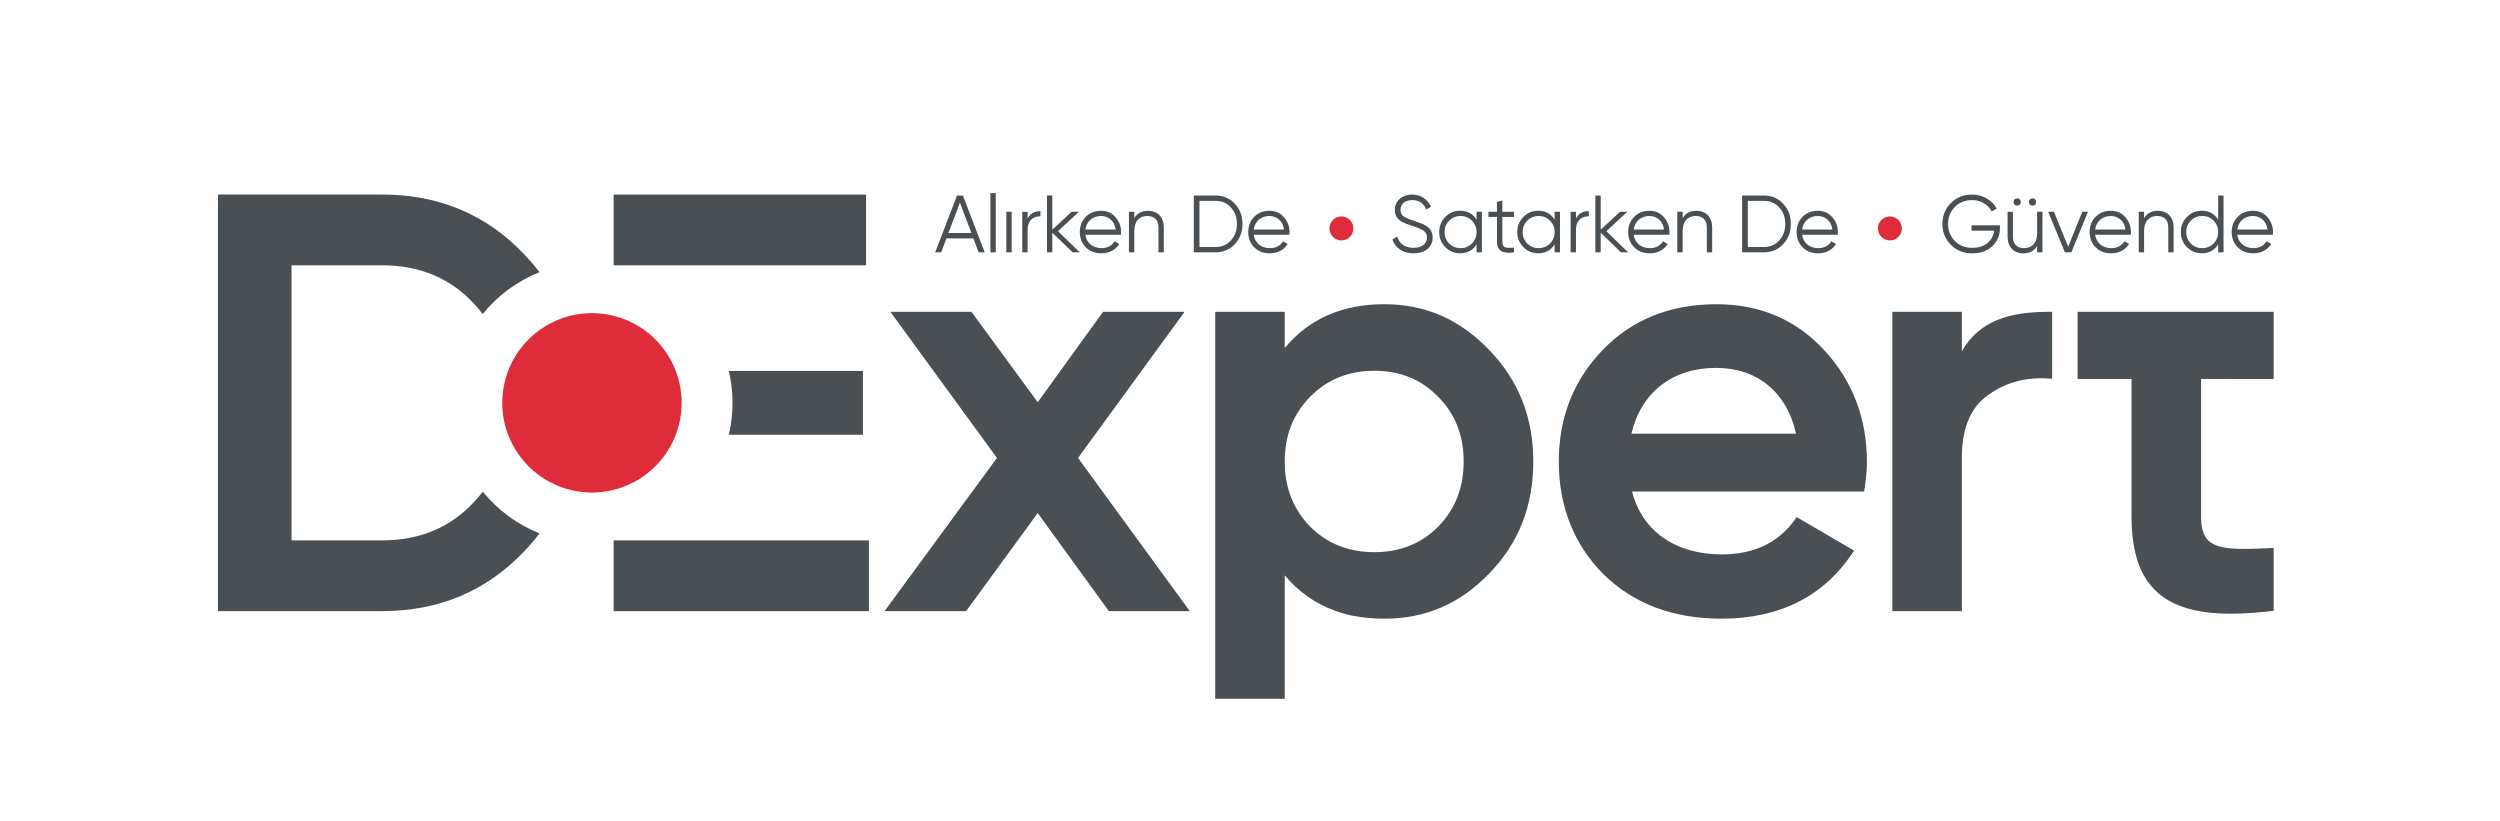 <svg xmlns="http://www.w3.org/2000/svg" width="201" height="66" viewBox="0 0 201 66" fill="none">
<path d="M95.66 49.135H89.153L83.433 41.248L77.675 49.135H71.117L80.155 36.819L71.586 25.071H78.105L83.433 32.339L88.682 25.071H95.241L86.672 36.819L95.66 49.135Z" fill="#494F53"/>
<path d="M38.817 39.527C38.607 39.807 38.377 40.067 38.138 40.327C36.248 42.396 33.759 43.447 30.739 43.447H23.441V21.331H30.739C33.758 21.331 36.248 22.381 38.138 24.451C38.378 24.711 38.599 24.971 38.807 25.251C40.007 23.771 41.578 22.602 43.377 21.881C43.007 21.4 42.606 20.932 42.177 20.481C39.159 17.272 35.308 15.642 30.741 15.642H17.523V49.133H30.741C35.31 49.133 39.149 47.502 42.177 44.293C42.606 43.843 43.007 43.374 43.377 42.883C41.578 42.166 40.009 41.006 38.817 39.527Z" fill="#494F53"/>
<path d="M69.631 15.645H49.336V21.334H69.631V15.645Z" fill="#494F53"/>
<path d="M69.381 29.821V34.951H58.594C58.794 34.13 58.894 33.271 58.894 32.391C58.894 31.511 58.794 30.651 58.594 29.821H69.381Z" fill="#494F53"/>
<path d="M69.861 43.448H49.336V49.138H69.861V43.448Z" fill="#494F53"/>
<path d="M122.398 32.227C121.808 30.738 120.929 29.378 119.759 28.168C117.37 25.668 114.6 24.459 111.292 24.459C107.912 24.459 105.233 25.639 103.293 27.978V25.07H97.705V56.182H103.293V46.255C104.423 47.605 105.803 48.565 107.392 49.124C108.251 49.434 109.181 49.625 110.15 49.694C110.559 49.734 110.97 49.744 111.29 49.744C114.618 49.744 117.388 48.545 119.757 46.084C122.127 43.616 123.276 40.675 123.276 37.097C123.278 35.347 122.988 33.718 122.398 32.227ZM115.629 42.345C114.279 43.705 112.549 44.395 110.49 44.395C108.44 44.395 106.701 43.705 105.34 42.345C103.96 40.915 103.291 39.196 103.291 37.097C103.291 35.007 103.98 33.268 105.34 31.898C106.691 30.518 108.42 29.809 110.49 29.809C112.559 29.809 114.289 30.508 115.629 31.908C116.989 33.258 117.678 34.998 117.678 37.097C117.678 39.206 117.009 40.925 115.629 42.345Z" fill="#494F53"/>
<path d="M146.681 28.168C144.421 25.71 141.502 24.459 138.013 24.459C134.294 24.459 131.225 25.688 128.886 28.109C126.527 30.528 125.327 33.548 125.327 37.097C125.327 40.736 126.547 43.795 128.936 46.184C131.345 48.543 134.524 49.742 138.394 49.742C143.043 49.742 146.582 47.973 148.921 44.494L149.072 44.274L144.453 41.575L144.324 41.765C142.993 43.624 141.015 44.575 138.445 44.575C134.696 44.575 132.017 42.686 131.217 39.517H149.872L149.912 39.307C150.031 38.507 150.102 37.758 150.102 37.148C150.101 33.647 148.951 30.629 146.681 28.168ZM131.166 34.867C131.946 31.548 134.464 29.578 137.973 29.578C141.292 29.578 143.672 31.548 144.401 34.867H131.166Z" fill="#494F53"/>
<path d="M164.743 25.071H164.993V30.454L164.723 30.434C162.864 30.303 161.204 30.754 159.804 31.794C158.424 32.773 157.735 34.444 157.735 36.783V49.135H152.147V25.071H157.735V28.231C159.163 25.762 161.574 25.071 164.743 25.071Z" fill="#494F53"/>
<path d="M176.965 30.468V41.525C176.965 42.455 177.155 43.074 177.564 43.475C178.394 44.255 180.223 44.174 182.543 44.065L182.803 44.055V49.103L182.583 49.133C181.403 49.272 180.323 49.343 179.364 49.343C176.665 49.343 174.755 48.783 173.476 47.643C172.056 46.394 171.376 44.395 171.376 41.525V30.468H167.037V25.07H182.803V30.47L176.965 30.468Z" fill="#494F53"/>
<path d="M54.71 33.543C55.348 29.612 52.678 25.908 48.748 25.27C44.817 24.633 41.114 27.302 40.476 31.233C39.838 35.163 42.507 38.867 46.438 39.505C50.368 40.143 54.072 37.473 54.71 33.543Z" fill="#DE2C3B"/>
<path d="M78.685 20.288L78.259 19.165H76.096L75.67 20.288H75.188L76.944 15.719H77.415L79.171 20.288H78.685ZM76.256 18.734H78.097L77.178 16.287L76.256 18.734Z" fill="#494F53"/>
<path d="M79.629 20.288V15.525H80.059V20.29H79.629V20.288Z" fill="#494F53"/>
<path d="M80.91 20.288V17.026H81.339V20.288H80.91Z" fill="#494F53"/>
<path d="M82.62 17.567C82.822 17.169 83.162 16.974 83.652 16.974V17.391C83.057 17.391 82.62 17.724 82.62 18.475V20.289H82.191V17.027H82.62V17.567Z" fill="#494F53"/>
<path d="M86.813 20.288H86.24L84.606 18.714V20.288H84.177V15.719H84.606V18.467L86.16 17.024H86.747L85.062 18.59L86.813 20.288Z" fill="#494F53"/>
<path d="M89.689 17.462C89.989 17.804 90.14 18.208 90.14 18.67C90.14 18.715 90.132 18.788 90.127 18.872H87.262C87.347 19.532 87.862 19.951 88.561 19.951C89.058 19.951 89.429 19.729 89.611 19.396L89.989 19.618C89.704 20.08 89.187 20.368 88.554 20.368C88.037 20.368 87.62 20.204 87.302 19.883C86.981 19.563 86.817 19.152 86.817 18.657C86.817 18.167 86.974 17.762 87.294 17.436C87.615 17.111 88.019 16.947 88.521 16.947C89.005 16.947 89.396 17.118 89.689 17.462ZM87.262 18.455H89.696C89.651 18.109 89.52 17.842 89.298 17.653C89.078 17.462 88.816 17.365 88.521 17.365C87.844 17.366 87.347 17.809 87.262 18.455Z" fill="#494F53"/>
<path d="M93.569 18.285V20.288H93.14V18.285C93.14 17.704 92.819 17.366 92.252 17.366C91.626 17.366 91.197 17.75 91.197 18.58V20.29H90.766V17.026H91.197V17.535C91.437 17.142 91.803 16.948 92.292 16.948C93.081 16.947 93.569 17.47 93.569 18.285Z" fill="#494F53"/>
<path d="M97.741 15.719C98.362 15.719 98.877 15.941 99.282 16.385C99.694 16.822 99.896 17.364 99.896 18.002C99.896 18.643 99.694 19.185 99.282 19.627C98.877 20.064 98.362 20.286 97.741 20.286H95.98V15.719H97.741ZM97.741 19.857C98.243 19.857 98.649 19.682 98.969 19.324C99.288 18.963 99.451 18.525 99.451 18.003C99.451 17.482 99.287 17.044 98.969 16.685C98.649 16.327 98.243 16.151 97.741 16.151H96.437V19.857H97.741Z" fill="#494F53"/>
<path d="M103.228 17.462C103.528 17.804 103.679 18.208 103.679 18.67C103.679 18.715 103.67 18.788 103.666 18.872H100.801C100.886 19.532 101.402 19.951 102.1 19.951C102.597 19.951 102.966 19.729 103.15 19.396L103.528 19.618C103.243 20.08 102.726 20.368 102.093 20.368C101.576 20.368 101.159 20.204 100.841 19.883C100.519 19.563 100.359 19.152 100.359 18.657C100.359 18.167 100.514 17.762 100.834 17.436C101.156 17.111 101.56 16.947 102.062 16.947C102.542 16.947 102.933 17.118 103.228 17.462ZM100.799 18.455H103.233C103.188 18.109 103.058 17.842 102.836 17.653C102.615 17.462 102.353 17.365 102.058 17.365C101.381 17.366 100.886 17.809 100.799 18.455Z" fill="#494F53"/>
<path d="M111.949 19.252L112.339 19.023C112.503 19.591 112.953 19.923 113.651 19.923C114.33 19.923 114.729 19.598 114.729 19.101C114.729 18.859 114.645 18.683 114.467 18.559C114.292 18.435 114.005 18.311 113.606 18.181C113.129 18.024 112.816 17.9 112.667 17.804C112.32 17.595 112.145 17.293 112.145 16.896C112.145 16.511 112.281 16.205 112.549 15.983C112.817 15.754 113.15 15.642 113.548 15.642C114.259 15.642 114.8 16.054 115.056 16.627L114.671 16.844C114.463 16.342 114.09 16.087 113.548 16.087C112.98 16.087 112.602 16.381 112.602 16.876C112.602 17.105 112.678 17.273 112.837 17.386C112.995 17.497 113.255 17.615 113.614 17.731L113.967 17.855C114.04 17.875 114.143 17.915 114.28 17.973C114.418 18.024 114.522 18.07 114.588 18.117C114.718 18.193 114.946 18.352 115.026 18.501C115.11 18.639 115.188 18.854 115.188 19.088C115.188 19.474 115.046 19.787 114.764 20.022C114.484 20.251 114.111 20.368 113.649 20.368C112.811 20.368 112.184 19.951 111.949 19.252Z" fill="#494F53"/>
<path d="M118.714 17.026H119.144V20.288H118.714V19.647C118.414 20.124 117.976 20.366 117.395 20.366C116.933 20.366 116.533 20.202 116.2 19.869C115.874 19.536 115.712 19.13 115.712 18.655C115.712 18.178 115.874 17.772 116.2 17.44C116.533 17.107 116.931 16.943 117.395 16.943C117.976 16.943 118.414 17.184 118.714 17.661V17.026ZM117.43 19.95C117.788 19.95 118.096 19.826 118.343 19.578C118.591 19.324 118.715 19.016 118.715 18.658C118.715 18.297 118.591 17.992 118.343 17.744C118.096 17.49 117.789 17.366 117.43 17.366C117.069 17.366 116.764 17.49 116.515 17.744C116.267 17.992 116.142 18.297 116.142 18.658C116.142 19.016 116.267 19.324 116.515 19.578C116.764 19.826 117.069 19.95 117.43 19.95Z" fill="#494F53"/>
<path d="M121.729 17.444H120.79V19.42C120.79 19.982 121.103 19.937 121.729 19.91V20.288C120.814 20.424 120.357 20.176 120.357 19.42V17.444H119.671V17.026H120.357V16.242L120.788 16.113V17.028H121.727V17.444H121.729Z" fill="#494F53"/>
<path d="M124.993 17.026H125.423V20.288H124.993V19.647C124.693 20.124 124.255 20.366 123.674 20.366C123.212 20.366 122.812 20.202 122.479 19.869C122.153 19.536 121.989 19.13 121.989 18.655C121.989 18.178 122.153 17.772 122.479 17.44C122.812 17.107 123.21 16.943 123.674 16.943C124.255 16.943 124.693 17.184 124.993 17.661V17.026ZM123.709 19.95C124.067 19.95 124.375 19.826 124.622 19.578C124.87 19.324 124.994 19.016 124.994 18.658C124.994 18.297 124.87 17.992 124.622 17.744C124.375 17.49 124.068 17.366 123.709 17.366C123.351 17.366 123.043 17.49 122.794 17.744C122.546 17.992 122.421 18.297 122.421 18.658C122.421 19.016 122.546 19.324 122.794 19.578C123.043 19.826 123.349 19.95 123.709 19.95Z" fill="#494F53"/>
<path d="M126.707 17.567C126.91 17.169 127.249 16.974 127.74 16.974V17.391C127.145 17.391 126.707 17.724 126.707 18.475V20.289H126.278V17.027H126.707V17.567Z" fill="#494F53"/>
<path d="M130.902 20.288H130.329L128.696 18.714V20.288H128.266V15.719H128.696V18.467L130.25 17.024H130.836L129.151 18.59L130.902 20.288Z" fill="#494F53"/>
<path d="M133.778 17.462C134.078 17.804 134.229 18.208 134.229 18.67C134.229 18.715 134.221 18.788 134.216 18.872H131.351C131.436 19.532 131.951 19.951 132.65 19.951C133.147 19.951 133.518 19.729 133.701 19.396L134.078 19.618C133.793 20.08 133.276 20.368 132.644 20.368C132.127 20.368 131.709 20.204 131.391 19.883C131.07 19.563 130.906 19.152 130.906 18.657C130.906 18.167 131.063 17.762 131.383 17.436C131.704 17.111 132.108 16.947 132.61 16.947C133.093 16.947 133.485 17.118 133.778 17.462ZM131.351 18.455H133.785C133.74 18.109 133.609 17.842 133.387 17.653C133.167 17.462 132.905 17.365 132.61 17.365C131.933 17.366 131.436 17.809 131.351 18.455Z" fill="#494F53"/>
<path d="M137.659 18.285V20.288H137.229V18.285C137.229 17.704 136.908 17.366 136.341 17.366C135.715 17.366 135.286 17.75 135.286 18.58V20.29H134.855V17.026H135.286V17.535C135.526 17.142 135.892 16.948 136.381 16.948C137.17 16.947 137.659 17.47 137.659 18.285Z" fill="#494F53"/>
<path d="M141.829 15.719C142.45 15.719 142.965 15.941 143.369 16.385C143.782 16.822 143.984 17.364 143.984 18.002C143.984 18.643 143.782 19.185 143.369 19.627C142.965 20.064 142.45 20.286 141.829 20.286H140.067V15.719H141.829ZM141.829 19.857C142.331 19.857 142.736 19.682 143.056 19.324C143.376 18.963 143.538 18.525 143.538 18.003C143.538 17.482 143.374 17.044 143.056 16.685C142.736 16.327 142.331 16.151 141.829 16.151H140.525V19.857H141.829Z" fill="#494F53"/>
<path d="M147.316 17.462C147.616 17.804 147.766 18.208 147.766 18.67C147.766 18.715 147.758 18.788 147.753 18.872H144.889C144.973 19.532 145.49 19.951 146.187 19.951C146.684 19.951 147.054 19.729 147.238 19.396L147.616 19.618C147.331 20.08 146.814 20.368 146.181 20.368C145.664 20.368 145.246 20.204 144.928 19.883C144.607 19.563 144.446 19.152 144.446 18.657C144.446 18.167 144.602 17.762 144.922 17.436C145.243 17.111 145.647 16.947 146.149 16.947C146.63 16.947 147.022 17.118 147.316 17.462ZM144.889 18.455H147.322C147.278 18.109 147.147 17.842 146.925 17.653C146.704 17.462 146.443 17.365 146.148 17.365C145.47 17.366 144.973 17.809 144.889 18.455Z" fill="#494F53"/>
<path d="M160.795 18.116V18.351C160.795 18.92 160.593 19.395 160.189 19.788C159.784 20.172 159.243 20.369 158.563 20.369C157.872 20.369 157.299 20.141 156.847 19.683C156.396 19.226 156.169 18.665 156.169 18.005C156.169 17.347 156.396 16.786 156.847 16.328C157.298 15.871 157.871 15.643 158.563 15.643C158.987 15.643 159.373 15.747 159.726 15.951C160.079 16.153 160.353 16.428 160.541 16.766L160.137 17.001C159.849 16.448 159.243 16.088 158.563 16.088C157.997 16.088 157.524 16.269 157.167 16.642C156.809 17.014 156.625 17.463 156.625 18.005C156.625 18.547 156.809 18.997 157.167 19.37C157.524 19.743 157.997 19.924 158.563 19.924C159.08 19.924 159.491 19.794 159.796 19.539C160.104 19.277 160.278 18.945 160.326 18.547H158.512V18.118L160.795 18.116Z" fill="#494F53"/>
<path d="M163.784 17.027H164.214V20.289H163.784V19.779C163.542 20.171 163.177 20.369 162.687 20.369C161.898 20.369 161.408 19.847 161.408 19.028V17.027H161.839V19.028C161.839 19.61 162.158 19.951 162.725 19.951C163.351 19.951 163.784 19.565 163.784 18.735V17.027ZM161.97 16.452C161.859 16.341 161.859 16.144 161.97 16.034C162.081 15.923 162.278 15.923 162.387 16.034C162.498 16.145 162.498 16.343 162.387 16.452C162.276 16.561 162.079 16.561 161.97 16.452ZM163.209 16.452C163.098 16.341 163.098 16.144 163.209 16.034C163.321 15.923 163.517 15.923 163.626 16.034C163.739 16.145 163.739 16.343 163.626 16.452C163.515 16.561 163.32 16.561 163.209 16.452Z" fill="#494F53"/>
<path d="M167.417 17.026H167.874L166.537 20.288H166.015L164.678 17.026H165.136L166.279 19.838L167.417 17.026Z" fill="#494F53"/>
<path d="M170.878 17.462C171.178 17.804 171.328 18.208 171.328 18.67C171.328 18.715 171.32 18.788 171.315 18.872H168.451C168.535 19.532 169.05 19.951 169.75 19.951C170.247 19.951 170.618 19.729 170.8 19.396L171.178 19.618C170.893 20.08 170.376 20.368 169.743 20.368C169.226 20.368 168.809 20.204 168.49 19.883C168.169 19.563 168.005 19.152 168.005 18.657C168.005 18.167 168.162 17.762 168.482 17.436C168.804 17.111 169.208 16.947 169.71 16.947C170.194 16.947 170.585 17.118 170.878 17.462ZM168.451 18.455H170.884C170.84 18.109 170.709 17.842 170.487 17.653C170.266 17.462 170.005 17.365 169.71 17.365C169.032 17.366 168.535 17.809 168.451 18.455Z" fill="#494F53"/>
<path d="M174.76 18.285V20.288H174.33V18.285C174.33 17.704 174.009 17.366 173.442 17.366C172.816 17.366 172.384 17.75 172.384 18.58V20.29H171.955V17.026H172.384V17.535C172.626 17.142 172.992 16.948 173.481 16.948C174.271 16.947 174.76 17.47 174.76 18.285Z" fill="#494F53"/>
<path d="M178.341 15.719H178.772V20.288H178.341V19.647C178.042 20.124 177.604 20.366 177.023 20.366C176.56 20.366 176.161 20.202 175.828 19.869C175.502 19.536 175.338 19.13 175.338 18.654C175.338 18.177 175.502 17.771 175.828 17.44C176.161 17.107 176.559 16.943 177.023 16.943C177.604 16.943 178.042 17.183 178.341 17.66V15.719ZM177.057 19.95C177.415 19.95 177.723 19.826 177.97 19.577C178.219 19.324 178.343 19.016 178.343 18.658C178.343 18.297 178.219 17.992 177.97 17.743C177.723 17.49 177.417 17.366 177.057 17.366C176.7 17.366 176.391 17.49 176.143 17.743C175.894 17.992 175.77 18.297 175.77 18.658C175.77 19.016 175.894 19.324 176.143 19.577C176.391 19.826 176.698 19.95 177.057 19.95Z" fill="#494F53"/>
<path d="M182.303 17.462C182.603 17.804 182.753 18.208 182.753 18.67C182.753 18.715 182.745 18.788 182.74 18.872H179.876C179.96 19.532 180.475 19.951 181.174 19.951C181.671 19.951 182.043 19.729 182.225 19.396L182.603 19.618C182.318 20.08 181.801 20.368 181.168 20.368C180.651 20.368 180.233 20.204 179.915 19.883C179.594 19.563 179.43 19.152 179.43 18.657C179.43 18.167 179.587 17.762 179.907 17.436C180.228 17.111 180.633 16.947 181.135 16.947C181.617 16.947 182.008 17.118 182.303 17.462ZM179.874 18.455H182.308C182.263 18.109 182.132 17.842 181.91 17.653C181.69 17.462 181.428 17.365 181.133 17.365C180.455 17.366 179.96 17.809 179.874 18.455Z" fill="#494F53"/>
<path d="M151.948 19.329C152.48 19.329 152.912 18.897 152.912 18.365C152.912 17.832 152.48 17.4 151.948 17.4C151.415 17.4 150.984 17.832 150.984 18.365C150.984 18.897 151.415 19.329 151.948 19.329Z" fill="#DE2C3B"/>
<path d="M107.85 19.329C108.383 19.329 108.815 18.897 108.815 18.365C108.815 17.832 108.383 17.4 107.85 17.4C107.318 17.4 106.886 17.832 106.886 18.365C106.886 18.897 107.318 19.329 107.85 19.329Z" fill="#DE2C3B"/>
</svg>